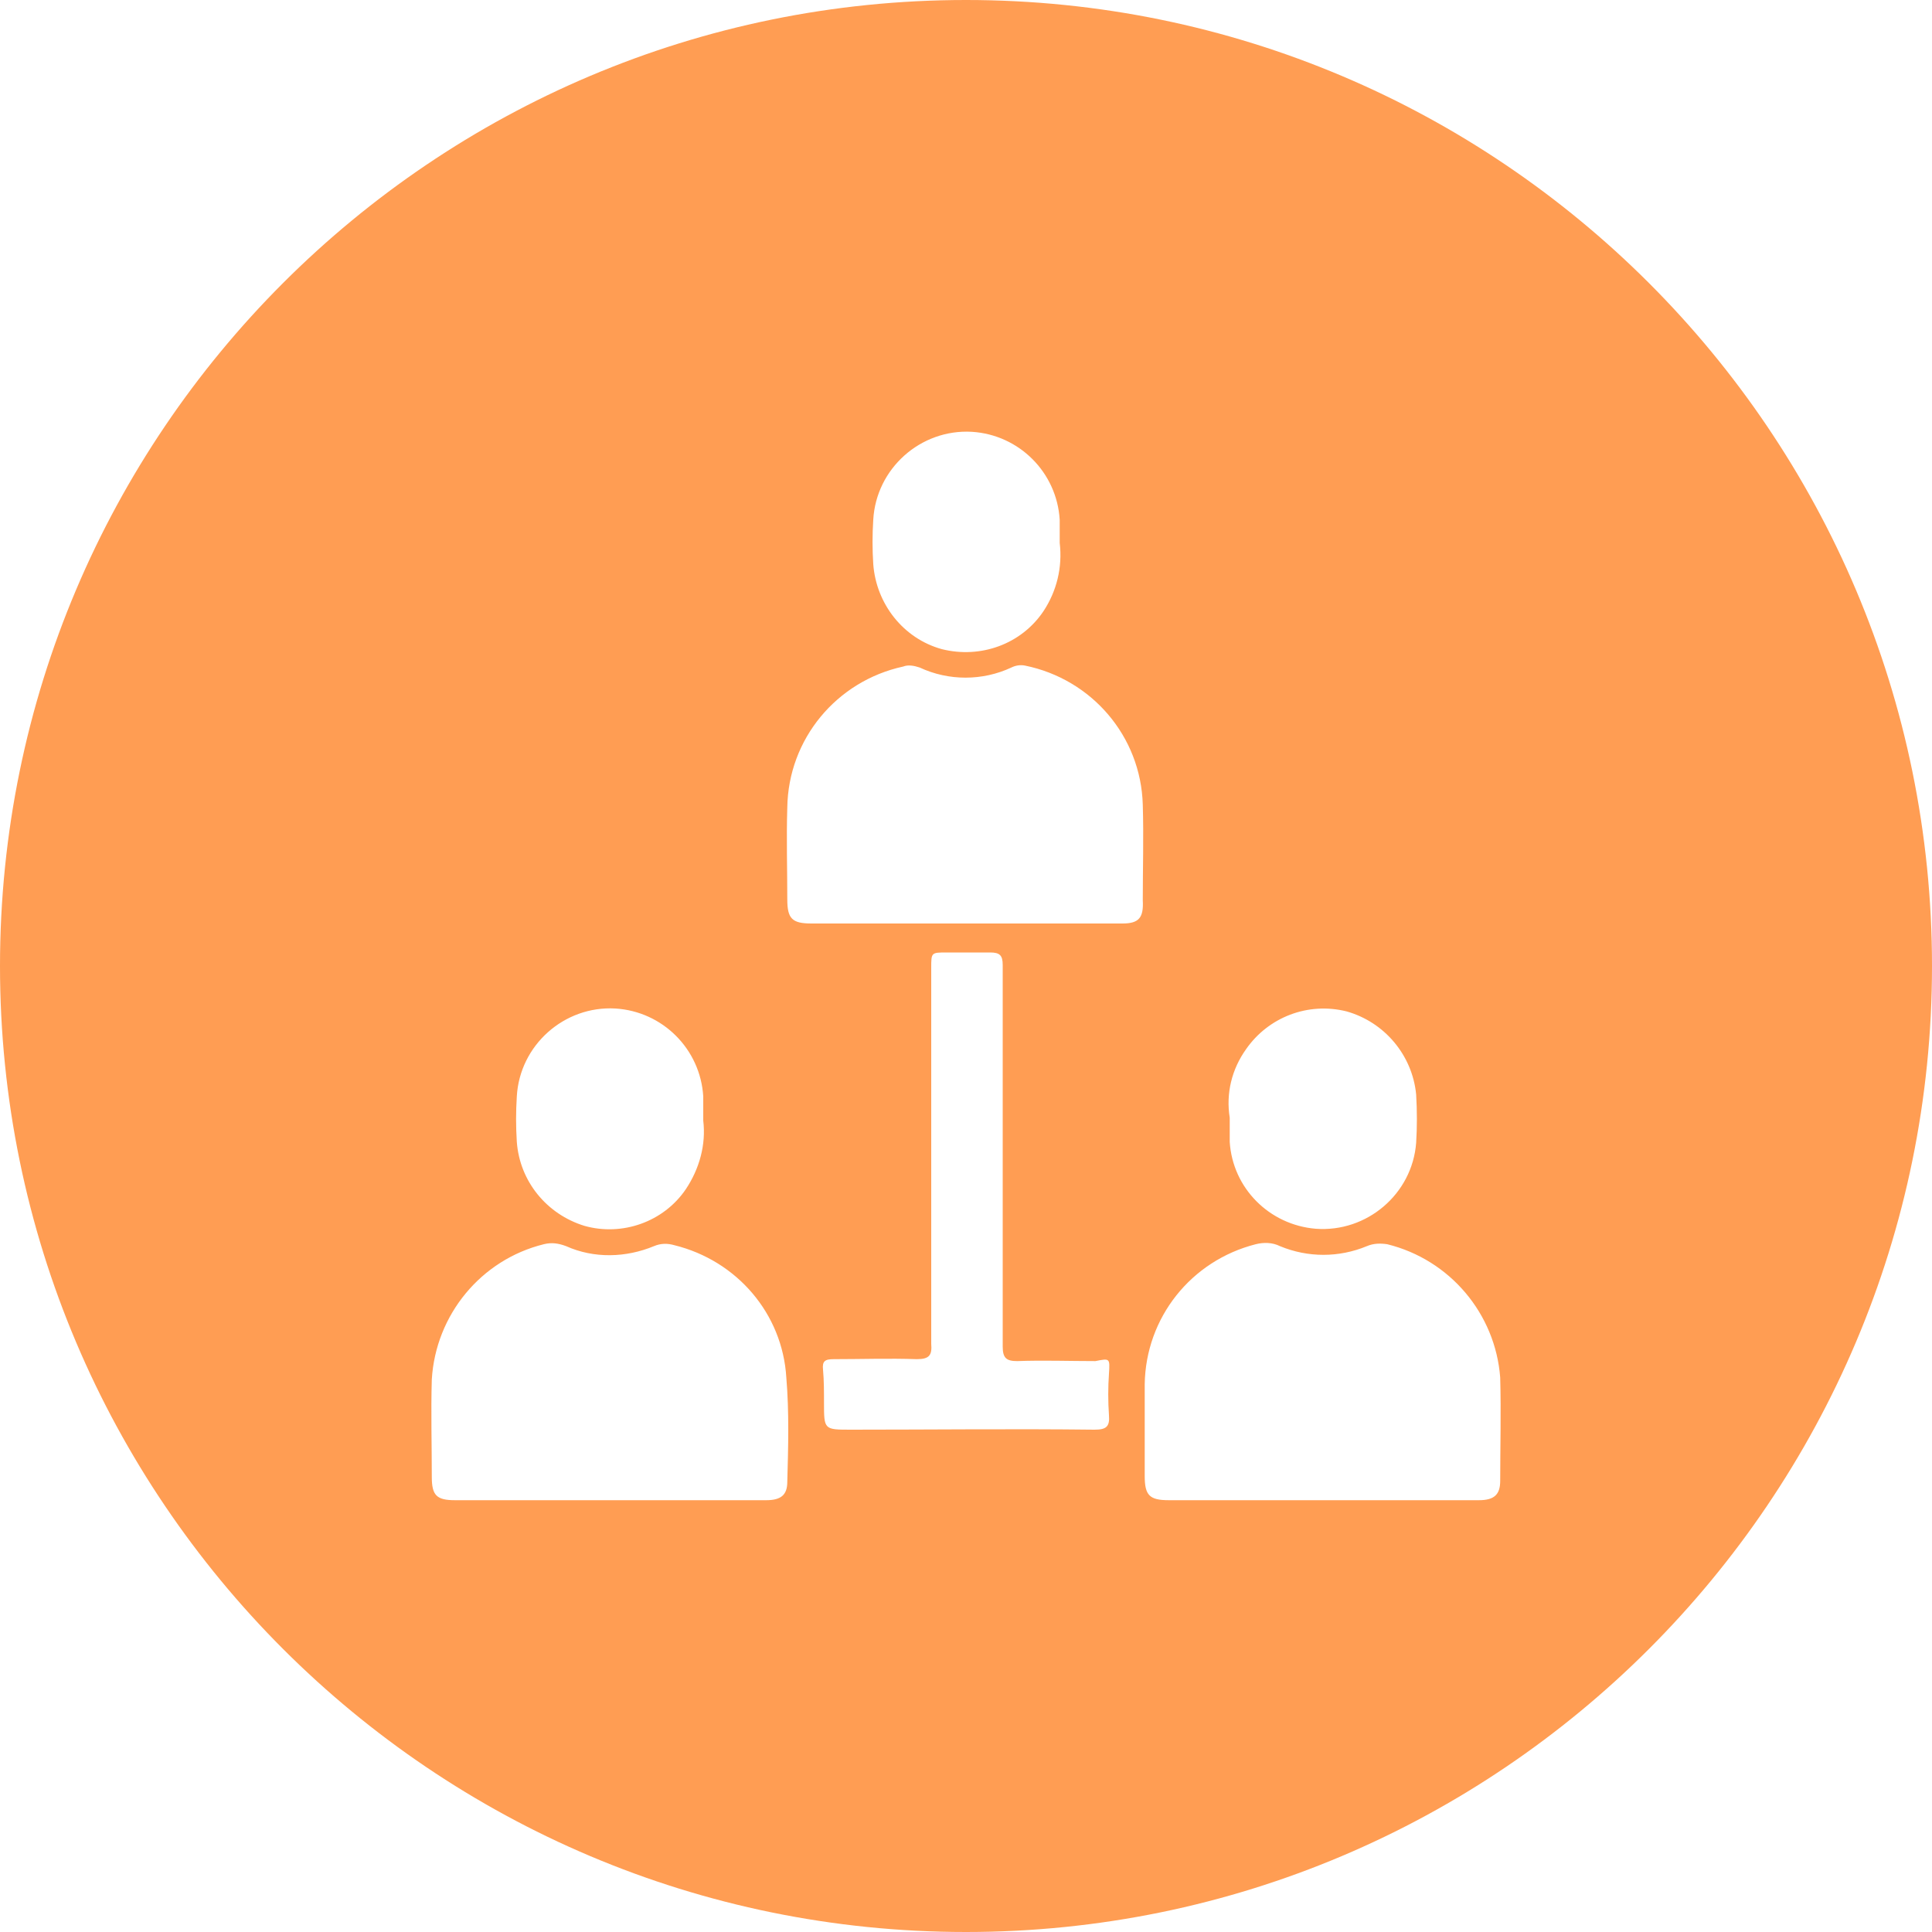 <?xml version="1.0" encoding="utf-8"?>
<!-- Generator: Adobe Illustrator 24.3.0, SVG Export Plug-In . SVG Version: 6.00 Build 0)  -->
<svg version="1.1" id="Layer_1" xmlns="http://www.w3.org/2000/svg" xmlns:xlink="http://www.w3.org/1999/xlink" x="0px" y="0px"
	 viewBox="0 0 200 200" style="enable-background:new 0 0 200 200;" xml:space="preserve">
<style type="text/css">
	.st0{fill:#FF9D53;}
</style>
<path class="st0" d="M100,0C44.8,0,0,44.8,0,100s44.8,100,100,100s100-44.8,100-100S155.2,0,100,0z M129,108.6
	c2.3-3.3,6.4-4.9,10.4-3.9c3.9,1.1,6.8,4.5,7.2,8.6c0.1,1.7,0.1,3.4,0,5c-0.4,5.3-5.1,9.3-10.4,8.9c-4.8-0.4-8.6-4.2-8.9-9
	c0-0.8,0-1.6,0-2.5C126.9,113.2,127.5,110.7,129,108.6z M90.4,53.8c0.3-5.3,4.9-9.4,10.2-9.1c4.9,0.3,8.8,4.2,9.1,9.1
	c0,0.8,0,1.6,0,2.4c0.3,2.5-0.3,5-1.7,7.1c-2.3,3.4-6.5,4.9-10.5,3.9c-4-1.1-6.8-4.7-7.1-8.8C90.3,56.9,90.3,55.3,90.4,53.8z
	 M53.5,113.5c0.3-5.3,4.9-9.4,10.2-9.1c4.9,0.3,8.8,4.2,9.1,9.1c0,0.8,0,1.6,0,2.5c0.3,2.5-0.4,5-1.8,7.1c-2.3,3.4-6.6,4.9-10.5,3.8
	c-3.9-1.2-6.7-4.6-7-8.7C53.4,116.6,53.4,115.1,53.5,113.5L53.5,113.5z M81.5,153.4c0,1.4-0.7,1.9-2.2,1.9c-5.4,0-10.8,0-16.2,0
	c-5.3,0-10.6,0-16,0c-1.9,0-2.4-0.5-2.4-2.4c0-3.4-0.1-6.7,0-10.1c0.4-6.7,5.1-12.4,11.6-14c0.8-0.2,1.5-0.1,2.3,0.2
	c2.9,1.3,6.2,1.2,9.1,0c0.7-0.3,1.4-0.3,2.1-0.1c6.5,1.6,11.2,7.1,11.6,13.7C81.7,146.2,81.6,149.8,81.5,153.4z M114.8,142.2
	c-0.1,1.4-0.1,2.9,0,4.3c0.1,1.2-0.3,1.5-1.5,1.5c-8.4-0.1-16.8,0-25.2,0c-2.8,0-2.8,0-2.8-2.8c0-1.1,0-2.3-0.1-3.4
	c-0.1-0.9,0.2-1.1,1.1-1.1c2.9,0,5.7-0.1,8.6,0c1.3,0,1.6-0.4,1.5-1.6c0-13,0-26,0-38.9c0-1.6,0-1.6,1.6-1.6c1.5,0,3,0,4.5,0
	c1,0,1.3,0.3,1.3,1.3c0,6.6,0,13.2,0,19.8c0,6.6,0,13.1,0,19.7c0,1.2,0.4,1.5,1.5,1.5c2.7-0.1,5.4,0,8.1,0
	C114.9,140.6,114.9,140.6,114.8,142.2z M116.2,95.6c-0.1,0-0.2,0-0.2,0c-5.3,0-10.6,0-16,0c-5.3,0-10.6,0-16,0c-2,0-2.5-0.5-2.5-2.5
	c0-3.2-0.1-6.3,0-9.5c0.1-7.1,5.1-13.1,12-14.6c0.5-0.2,1.1-0.1,1.7,0.1c3,1.4,6.5,1.4,9.5,0c0.4-0.2,0.9-0.3,1.4-0.2
	c6.9,1.4,12,7.3,12.2,14.4c0.1,3.3,0,6.6,0,9.9C118.4,95,117.9,95.6,116.2,95.6L116.2,95.6z M155.3,153.3c0,1.4-0.6,2-2.2,2
	c-0.1,0-0.2,0-0.2,0c-5.4,0-10.7,0-16.1,0c-5.3,0-10.6,0-15.8,0c-2,0-2.5-0.5-2.5-2.5c0-3.2,0-6.3,0-9.5c0.1-6.9,4.8-12.8,11.5-14.5
	c0.8-0.2,1.7-0.2,2.5,0.2c2.9,1.2,6.1,1.2,9,0c0.7-0.3,1.4-0.3,2.1-0.2c6.5,1.6,11.2,7.2,11.7,13.8
	C155.4,146.2,155.3,149.8,155.3,153.3L155.3,153.3z"/>
</svg>
